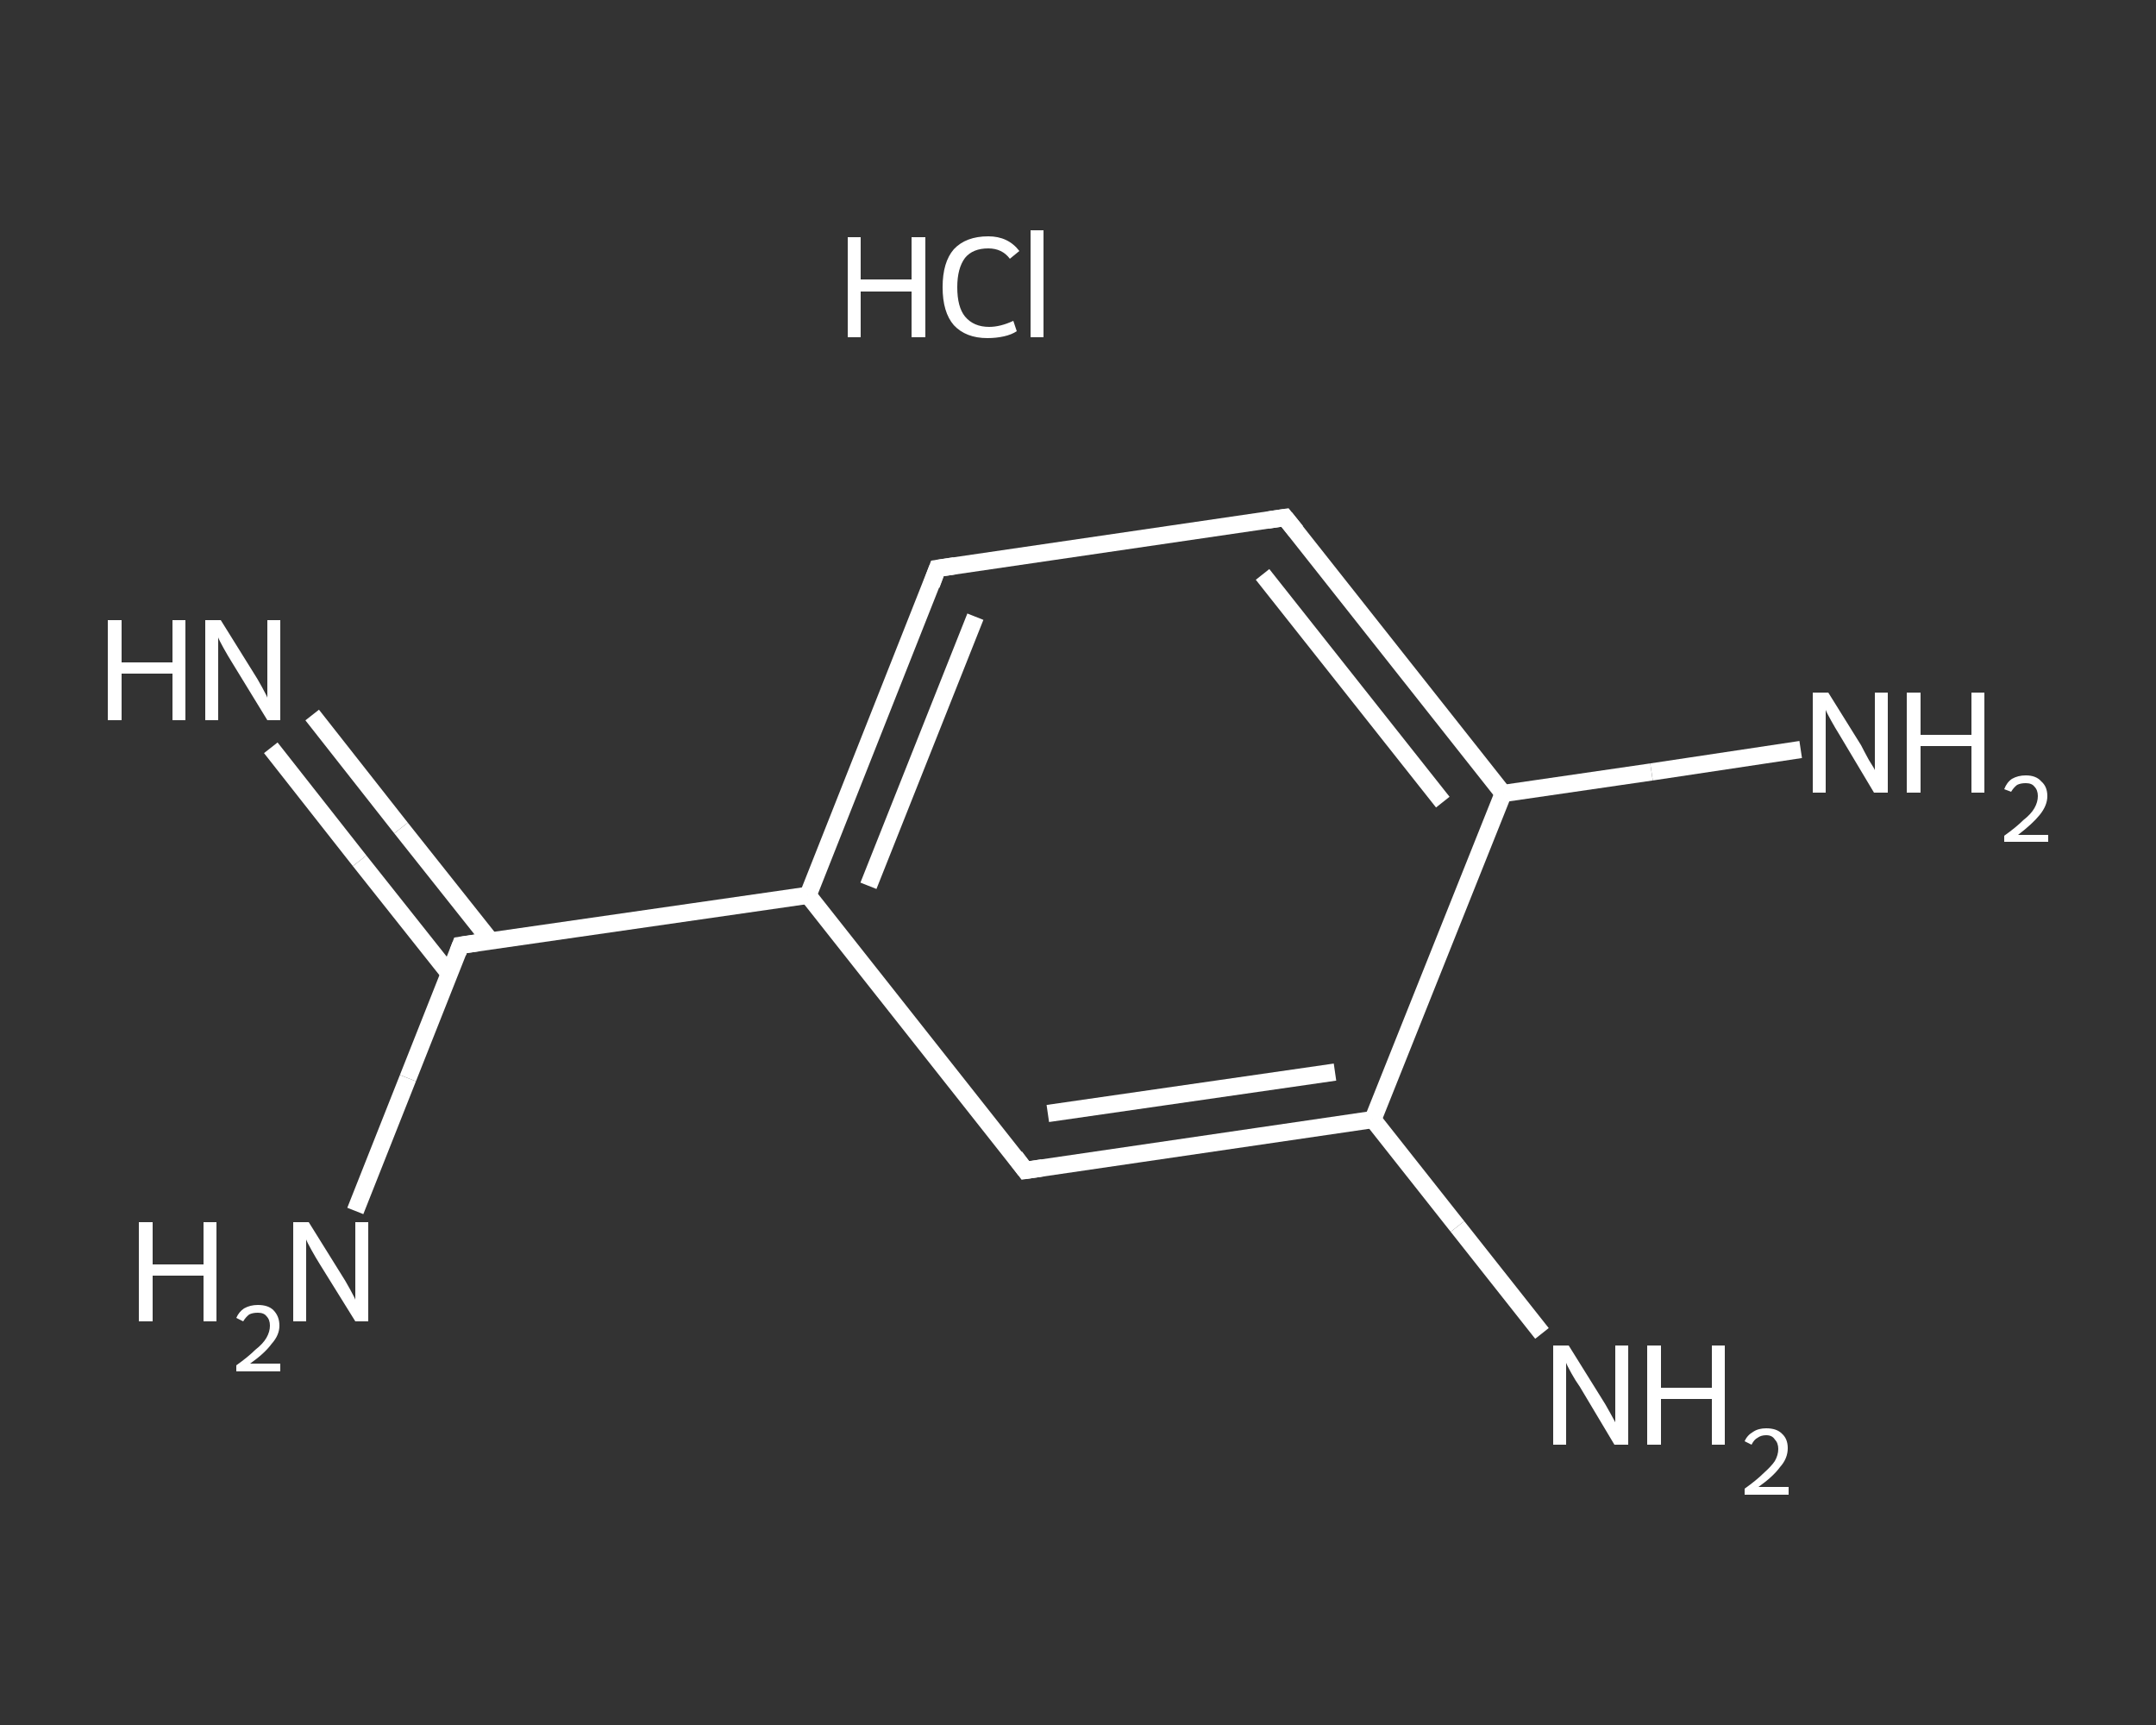 <?xml version='1.0' encoding='iso-8859-1'?>
<svg version='1.1' baseProfile='full'
              xmlns='http://www.w3.org/2000/svg'
                      xmlns:rdkit='http://www.rdkit.org/xml'
                      xmlns:xlink='http://www.w3.org/1999/xlink'
                  xml:space='preserve'
width='250px' height='200px' viewBox='0 0 250 200'>
<rect x="0" y="0" width="250" height="200" fill="#333333" stroke="none"/>
<!-- END OF HEADER -->
<rect style='opacity:1.0;fill:transparent;stroke:none' width='250.0' height='200.0' x='0.0' y='0.0'> </rect>
<path class='bond-0 atom-1 atom-2' d='M 36.2,82.9 L 46.5,96.0' style='fill:none;fill-rule:evenodd;stroke:#FFFFFF;stroke-width:2.0px;stroke-linecap:butt;stroke-linejoin:miter;stroke-opacity:1' />
<path class='bond-0 atom-1 atom-2' d='M 46.5,96.0 L 56.9,109.1' style='fill:none;fill-rule:evenodd;stroke:#FFFFFF;stroke-width:2.0px;stroke-linecap:butt;stroke-linejoin:miter;stroke-opacity:1' />
<path class='bond-0 atom-1 atom-2' d='M 31.4,86.7 L 41.7,99.8' style='fill:none;fill-rule:evenodd;stroke:#FFFFFF;stroke-width:2.0px;stroke-linecap:butt;stroke-linejoin:miter;stroke-opacity:1' />
<path class='bond-0 atom-1 atom-2' d='M 41.7,99.8 L 52.1,112.9' style='fill:none;fill-rule:evenodd;stroke:#FFFFFF;stroke-width:2.0px;stroke-linecap:butt;stroke-linejoin:miter;stroke-opacity:1' />
<path class='bond-1 atom-2 atom-3' d='M 53.4,109.6 L 47.3,125.0' style='fill:none;fill-rule:evenodd;stroke:#FFFFFF;stroke-width:2.0px;stroke-linecap:butt;stroke-linejoin:miter;stroke-opacity:1' />
<path class='bond-1 atom-2 atom-3' d='M 47.3,125.0 L 41.2,140.4' style='fill:none;fill-rule:evenodd;stroke:#FFFFFF;stroke-width:2.0px;stroke-linecap:butt;stroke-linejoin:miter;stroke-opacity:1' />
<path class='bond-2 atom-2 atom-4' d='M 53.4,109.6 L 93.7,103.8' style='fill:none;fill-rule:evenodd;stroke:#FFFFFF;stroke-width:2.0px;stroke-linecap:butt;stroke-linejoin:miter;stroke-opacity:1' />
<path class='bond-3 atom-4 atom-5' d='M 93.7,103.8 L 108.7,65.9' style='fill:none;fill-rule:evenodd;stroke:#FFFFFF;stroke-width:2.0px;stroke-linecap:butt;stroke-linejoin:miter;stroke-opacity:1' />
<path class='bond-3 atom-4 atom-5' d='M 100.7,102.7 L 113.1,71.5' style='fill:none;fill-rule:evenodd;stroke:#FFFFFF;stroke-width:2.0px;stroke-linecap:butt;stroke-linejoin:miter;stroke-opacity:1' />
<path class='bond-4 atom-5 atom-6' d='M 108.7,65.9 L 149.0,60.0' style='fill:none;fill-rule:evenodd;stroke:#FFFFFF;stroke-width:2.0px;stroke-linecap:butt;stroke-linejoin:miter;stroke-opacity:1' />
<path class='bond-5 atom-6 atom-7' d='M 149.0,60.0 L 174.3,92.0' style='fill:none;fill-rule:evenodd;stroke:#FFFFFF;stroke-width:2.0px;stroke-linecap:butt;stroke-linejoin:miter;stroke-opacity:1' />
<path class='bond-5 atom-6 atom-7' d='M 146.4,66.6 L 167.3,93.0' style='fill:none;fill-rule:evenodd;stroke:#FFFFFF;stroke-width:2.0px;stroke-linecap:butt;stroke-linejoin:miter;stroke-opacity:1' />
<path class='bond-6 atom-7 atom-8' d='M 174.3,92.0 L 191.5,89.5' style='fill:none;fill-rule:evenodd;stroke:#FFFFFF;stroke-width:2.0px;stroke-linecap:butt;stroke-linejoin:miter;stroke-opacity:1' />
<path class='bond-6 atom-7 atom-8' d='M 191.5,89.5 L 208.8,86.9' style='fill:none;fill-rule:evenodd;stroke:#FFFFFF;stroke-width:2.0px;stroke-linecap:butt;stroke-linejoin:miter;stroke-opacity:1' />
<path class='bond-7 atom-7 atom-9' d='M 174.3,92.0 L 159.2,129.8' style='fill:none;fill-rule:evenodd;stroke:#FFFFFF;stroke-width:2.0px;stroke-linecap:butt;stroke-linejoin:miter;stroke-opacity:1' />
<path class='bond-8 atom-9 atom-10' d='M 159.2,129.8 L 169.0,142.2' style='fill:none;fill-rule:evenodd;stroke:#FFFFFF;stroke-width:2.0px;stroke-linecap:butt;stroke-linejoin:miter;stroke-opacity:1' />
<path class='bond-8 atom-9 atom-10' d='M 169.0,142.2 L 178.8,154.6' style='fill:none;fill-rule:evenodd;stroke:#FFFFFF;stroke-width:2.0px;stroke-linecap:butt;stroke-linejoin:miter;stroke-opacity:1' />
<path class='bond-9 atom-9 atom-11' d='M 159.2,129.8 L 118.9,135.7' style='fill:none;fill-rule:evenodd;stroke:#FFFFFF;stroke-width:2.0px;stroke-linecap:butt;stroke-linejoin:miter;stroke-opacity:1' />
<path class='bond-9 atom-9 atom-11' d='M 154.8,124.3 L 121.5,129.1' style='fill:none;fill-rule:evenodd;stroke:#FFFFFF;stroke-width:2.0px;stroke-linecap:butt;stroke-linejoin:miter;stroke-opacity:1' />
<path class='bond-10 atom-11 atom-4' d='M 118.9,135.7 L 93.7,103.8' style='fill:none;fill-rule:evenodd;stroke:#FFFFFF;stroke-width:2.0px;stroke-linecap:butt;stroke-linejoin:miter;stroke-opacity:1' />
<path d='M 53.1,110.4 L 53.4,109.6 L 55.4,109.3' style='fill:none;stroke:#FFFFFF;stroke-width:2.0px;stroke-linecap:butt;stroke-linejoin:miter;stroke-opacity:1;' />
<path d='M 108.0,67.8 L 108.7,65.9 L 110.7,65.6' style='fill:none;stroke:#FFFFFF;stroke-width:2.0px;stroke-linecap:butt;stroke-linejoin:miter;stroke-opacity:1;' />
<path d='M 147.0,60.3 L 149.0,60.0 L 150.3,61.6' style='fill:none;stroke:#FFFFFF;stroke-width:2.0px;stroke-linecap:butt;stroke-linejoin:miter;stroke-opacity:1;' />
<path d='M 120.9,135.4 L 118.9,135.7 L 117.7,134.1' style='fill:none;stroke:#FFFFFF;stroke-width:2.0px;stroke-linecap:butt;stroke-linejoin:miter;stroke-opacity:1;' />
<path class='atom-0' d='M 98.3 27.5
L 99.8 27.5
L 99.8 32.4
L 105.7 32.4
L 105.7 27.5
L 107.3 27.5
L 107.3 39.1
L 105.7 39.1
L 105.7 33.8
L 99.8 33.8
L 99.8 39.1
L 98.3 39.1
L 98.3 27.5
' fill='#FFFFFF'/>
<path class='atom-0' d='M 109.3 33.3
Q 109.3 30.4, 110.6 28.9
Q 112.0 27.4, 114.6 27.4
Q 116.9 27.4, 118.2 29.1
L 117.1 30.0
Q 116.2 28.8, 114.6 28.8
Q 112.8 28.8, 111.9 29.9
Q 111.0 31.1, 111.0 33.3
Q 111.0 35.6, 111.9 36.7
Q 112.9 37.9, 114.7 37.9
Q 116.0 37.9, 117.5 37.2
L 117.9 38.4
Q 117.3 38.8, 116.4 39.0
Q 115.5 39.2, 114.5 39.2
Q 112.0 39.2, 110.6 37.7
Q 109.3 36.2, 109.3 33.3
' fill='#FFFFFF'/>
<path class='atom-0' d='M 119.5 26.7
L 121.0 26.7
L 121.0 39.1
L 119.5 39.1
L 119.5 26.7
' fill='#FFFFFF'/>
<path class='atom-1' d='M 12.5 71.9
L 14.1 71.9
L 14.1 76.8
L 20.0 76.8
L 20.0 71.9
L 21.5 71.9
L 21.5 83.5
L 20.0 83.5
L 20.0 78.1
L 14.1 78.1
L 14.1 83.5
L 12.5 83.5
L 12.5 71.9
' fill='#FFFFFF'/>
<path class='atom-1' d='M 25.6 71.9
L 29.4 78.0
Q 29.8 78.6, 30.4 79.7
Q 31.0 80.8, 31.0 80.9
L 31.0 71.9
L 32.5 71.9
L 32.5 83.5
L 31.0 83.5
L 26.9 76.8
Q 26.4 76.0, 25.9 75.1
Q 25.4 74.2, 25.3 73.9
L 25.3 83.5
L 23.8 83.5
L 23.8 71.9
L 25.6 71.9
' fill='#FFFFFF'/>
<path class='atom-3' d='M 16.1 141.7
L 17.7 141.7
L 17.7 146.6
L 23.6 146.6
L 23.6 141.7
L 25.1 141.7
L 25.1 153.2
L 23.6 153.2
L 23.6 147.9
L 17.7 147.9
L 17.7 153.2
L 16.1 153.2
L 16.1 141.7
' fill='#FFFFFF'/>
<path class='atom-3' d='M 27.4 152.8
Q 27.7 152.1, 28.3 151.7
Q 29.0 151.3, 29.9 151.3
Q 31.1 151.3, 31.7 151.9
Q 32.4 152.6, 32.4 153.7
Q 32.4 154.8, 31.5 155.8
Q 30.7 156.9, 29.0 158.1
L 32.5 158.1
L 32.5 159.0
L 27.4 159.0
L 27.4 158.3
Q 28.8 157.3, 29.6 156.5
Q 30.5 155.8, 30.9 155.1
Q 31.3 154.4, 31.3 153.7
Q 31.3 153.0, 30.9 152.6
Q 30.6 152.2, 29.9 152.2
Q 29.3 152.2, 28.9 152.4
Q 28.5 152.7, 28.2 153.2
L 27.4 152.8
' fill='#FFFFFF'/>
<path class='atom-3' d='M 35.8 141.7
L 39.6 147.8
Q 40.0 148.4, 40.6 149.5
Q 41.2 150.6, 41.2 150.7
L 41.2 141.7
L 42.7 141.7
L 42.7 153.2
L 41.2 153.2
L 37.1 146.6
Q 36.6 145.8, 36.1 144.9
Q 35.6 144.0, 35.5 143.7
L 35.5 153.2
L 34.0 153.2
L 34.0 141.7
L 35.8 141.7
' fill='#FFFFFF'/>
<path class='atom-8' d='M 212.0 80.3
L 215.8 86.4
Q 216.1 87.0, 216.7 88.1
Q 217.4 89.2, 217.4 89.3
L 217.4 80.3
L 218.9 80.3
L 218.9 91.9
L 217.3 91.9
L 213.3 85.2
Q 212.8 84.4, 212.3 83.5
Q 211.8 82.6, 211.7 82.3
L 211.7 91.9
L 210.2 91.9
L 210.2 80.3
L 212.0 80.3
' fill='#FFFFFF'/>
<path class='atom-8' d='M 221.1 80.3
L 222.7 80.3
L 222.7 85.2
L 228.6 85.2
L 228.6 80.3
L 230.1 80.3
L 230.1 91.9
L 228.6 91.9
L 228.6 86.5
L 222.7 86.5
L 222.7 91.9
L 221.1 91.9
L 221.1 80.3
' fill='#FFFFFF'/>
<path class='atom-8' d='M 232.4 91.5
Q 232.7 90.7, 233.3 90.3
Q 234.0 89.9, 234.9 89.9
Q 236.1 89.9, 236.7 90.6
Q 237.4 91.2, 237.4 92.3
Q 237.4 93.4, 236.5 94.5
Q 235.7 95.5, 234.0 96.8
L 237.5 96.8
L 237.5 97.6
L 232.4 97.6
L 232.4 96.9
Q 233.8 95.9, 234.6 95.1
Q 235.5 94.4, 235.9 93.7
Q 236.3 93.0, 236.3 92.3
Q 236.3 91.6, 235.9 91.2
Q 235.6 90.8, 234.9 90.8
Q 234.3 90.8, 233.9 91.0
Q 233.5 91.3, 233.2 91.8
L 232.4 91.5
' fill='#FFFFFF'/>
<path class='atom-10' d='M 181.9 156.0
L 185.7 162.1
Q 186.1 162.7, 186.7 163.8
Q 187.3 164.9, 187.3 164.9
L 187.3 156.0
L 188.8 156.0
L 188.8 167.5
L 187.2 167.5
L 183.2 160.8
Q 182.7 160.1, 182.2 159.2
Q 181.7 158.3, 181.6 158.0
L 181.6 167.5
L 180.1 167.5
L 180.1 156.0
L 181.9 156.0
' fill='#FFFFFF'/>
<path class='atom-10' d='M 191.0 156.0
L 192.6 156.0
L 192.6 160.9
L 198.5 160.9
L 198.5 156.0
L 200.0 156.0
L 200.0 167.5
L 198.5 167.5
L 198.5 162.2
L 192.6 162.2
L 192.6 167.5
L 191.0 167.5
L 191.0 156.0
' fill='#FFFFFF'/>
<path class='atom-10' d='M 202.3 167.1
Q 202.6 166.4, 203.3 166.0
Q 203.9 165.6, 204.8 165.6
Q 206.0 165.6, 206.6 166.2
Q 207.3 166.8, 207.3 167.9
Q 207.3 169.1, 206.4 170.1
Q 205.6 171.2, 203.9 172.4
L 207.4 172.4
L 207.4 173.3
L 202.3 173.3
L 202.3 172.6
Q 203.7 171.6, 204.5 170.8
Q 205.4 170.0, 205.8 169.4
Q 206.2 168.7, 206.2 168.0
Q 206.2 167.3, 205.8 166.9
Q 205.5 166.4, 204.8 166.4
Q 204.2 166.4, 203.8 166.7
Q 203.4 166.9, 203.1 167.5
L 202.3 167.1
' fill='#FFFFFF'/>
</svg>
